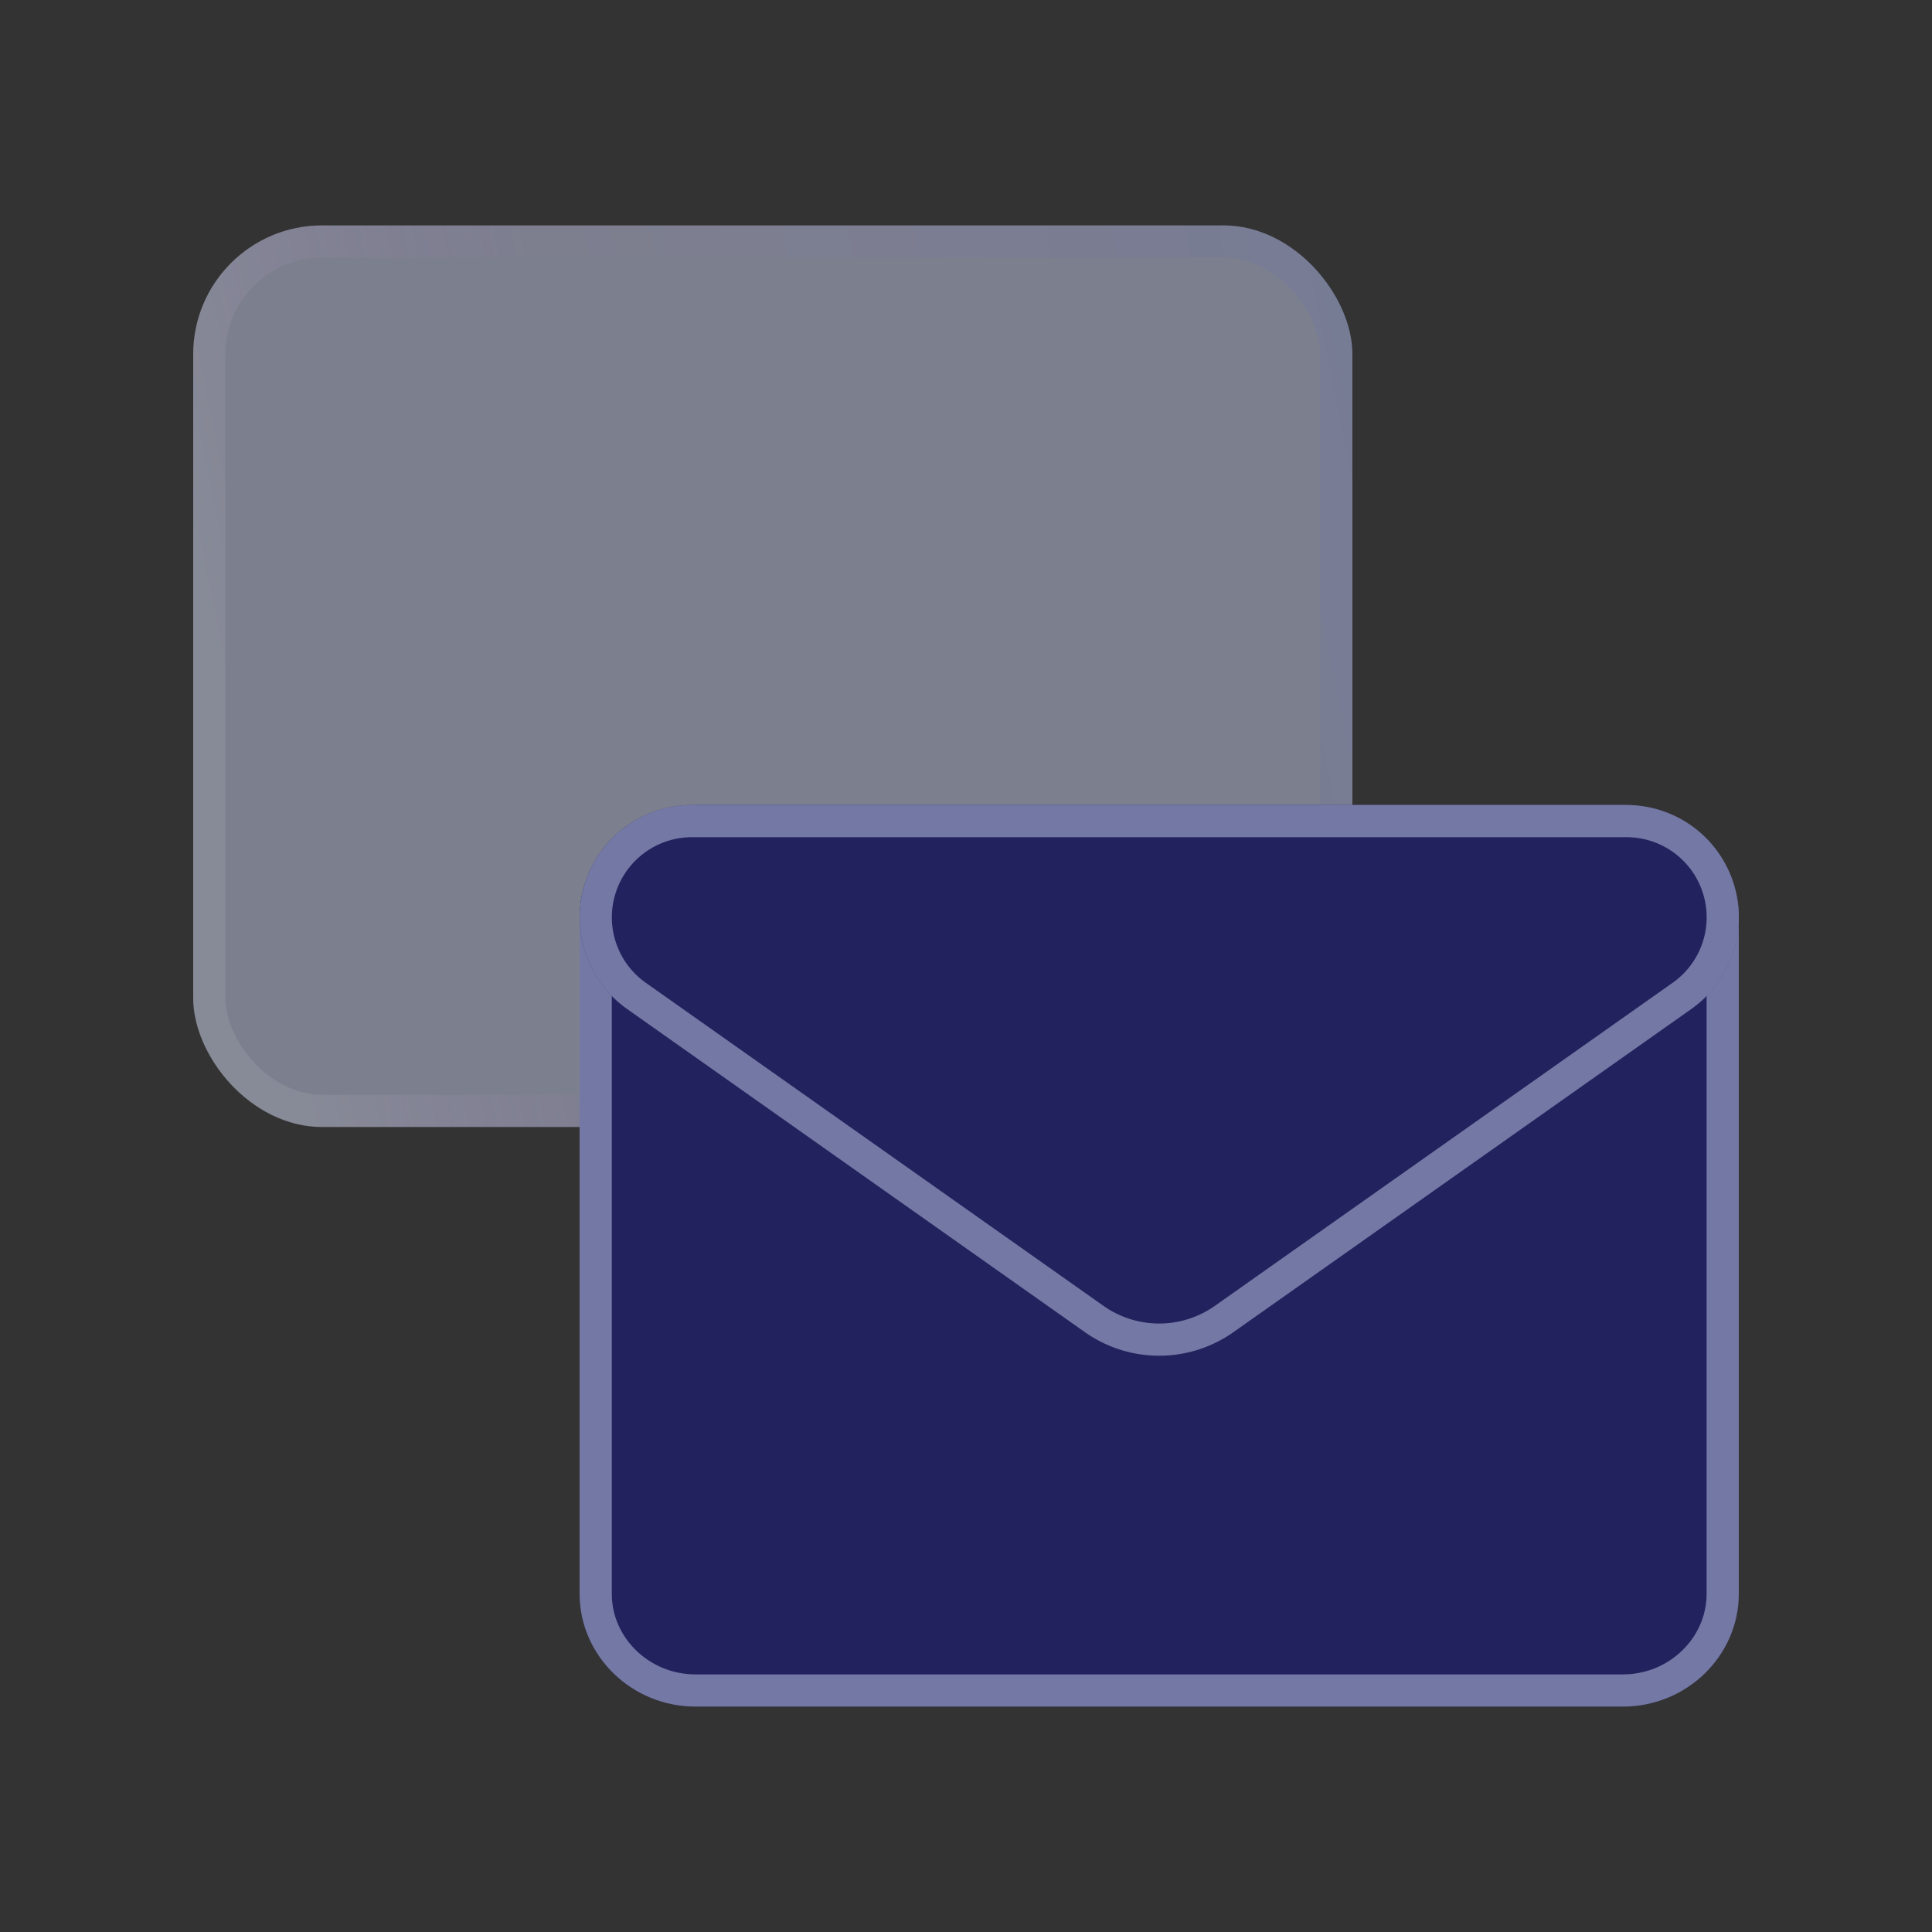 <svg xmlns="http://www.w3.org/2000/svg" width="60" height="60" fill="none"><rect width="100%" height="100%" fill="#333333" stroke="none"/><rect width="36" height="28" x="6" y="7" fill="#C6CEEB" fill-opacity=".5" rx="4"/><rect width="35" height="27" x="6.5" y="7.5" stroke="url(#a)" stroke-opacity=".15" rx="3.5"/><path fill="#22225F" d="M21.6 25h28.8c1.98 0 3.6 1.575 3.6 3.5v21c0 1.925-1.62 3.5-3.6 3.5H21.6c-1.98 0-3.6-1.575-3.6-3.5v-21c0-1.925 1.62-3.5 3.6-3.5Z"/><path stroke="#C6CEEB" stroke-opacity=".5" d="M21.6 25.5h28.8c1.717 0 3.1 1.364 3.1 3v21c0 1.636-1.383 3-3.1 3H21.6c-1.717 0-3.1-1.364-3.1-3v-21c0-1.636 1.383-3 3.1-3Z"/><path fill="#22225F" d="m38.307 41.372 14.217-10.036A3.487 3.487 0 0 0 50.513 25H21.487a3.487 3.487 0 0 0-2.01 6.336l14.216 10.036a4 4 0 0 0 4.614 0Z"/><path stroke="#C6CEEB" stroke-opacity=".5" d="M52.236 30.928 38.017 40.963a3.5 3.5 0 0 1-4.036 0L19.765 30.928a2.988 2.988 0 0 1 1.722-5.428h29.026a2.987 2.987 0 0 1 1.723 5.428Z"/><defs><linearGradient id="a" x1="9" x2="44.403" y1="31.5" y2="24.349" gradientUnits="userSpaceOnUse"><stop stop-color="#fff" stop-opacity=".55"/><stop offset=".349" stop-color="#C82BFF" stop-opacity=".05"/><stop offset="1" stop-color="#1936FF" stop-opacity=".356"/></linearGradient></defs></svg>
